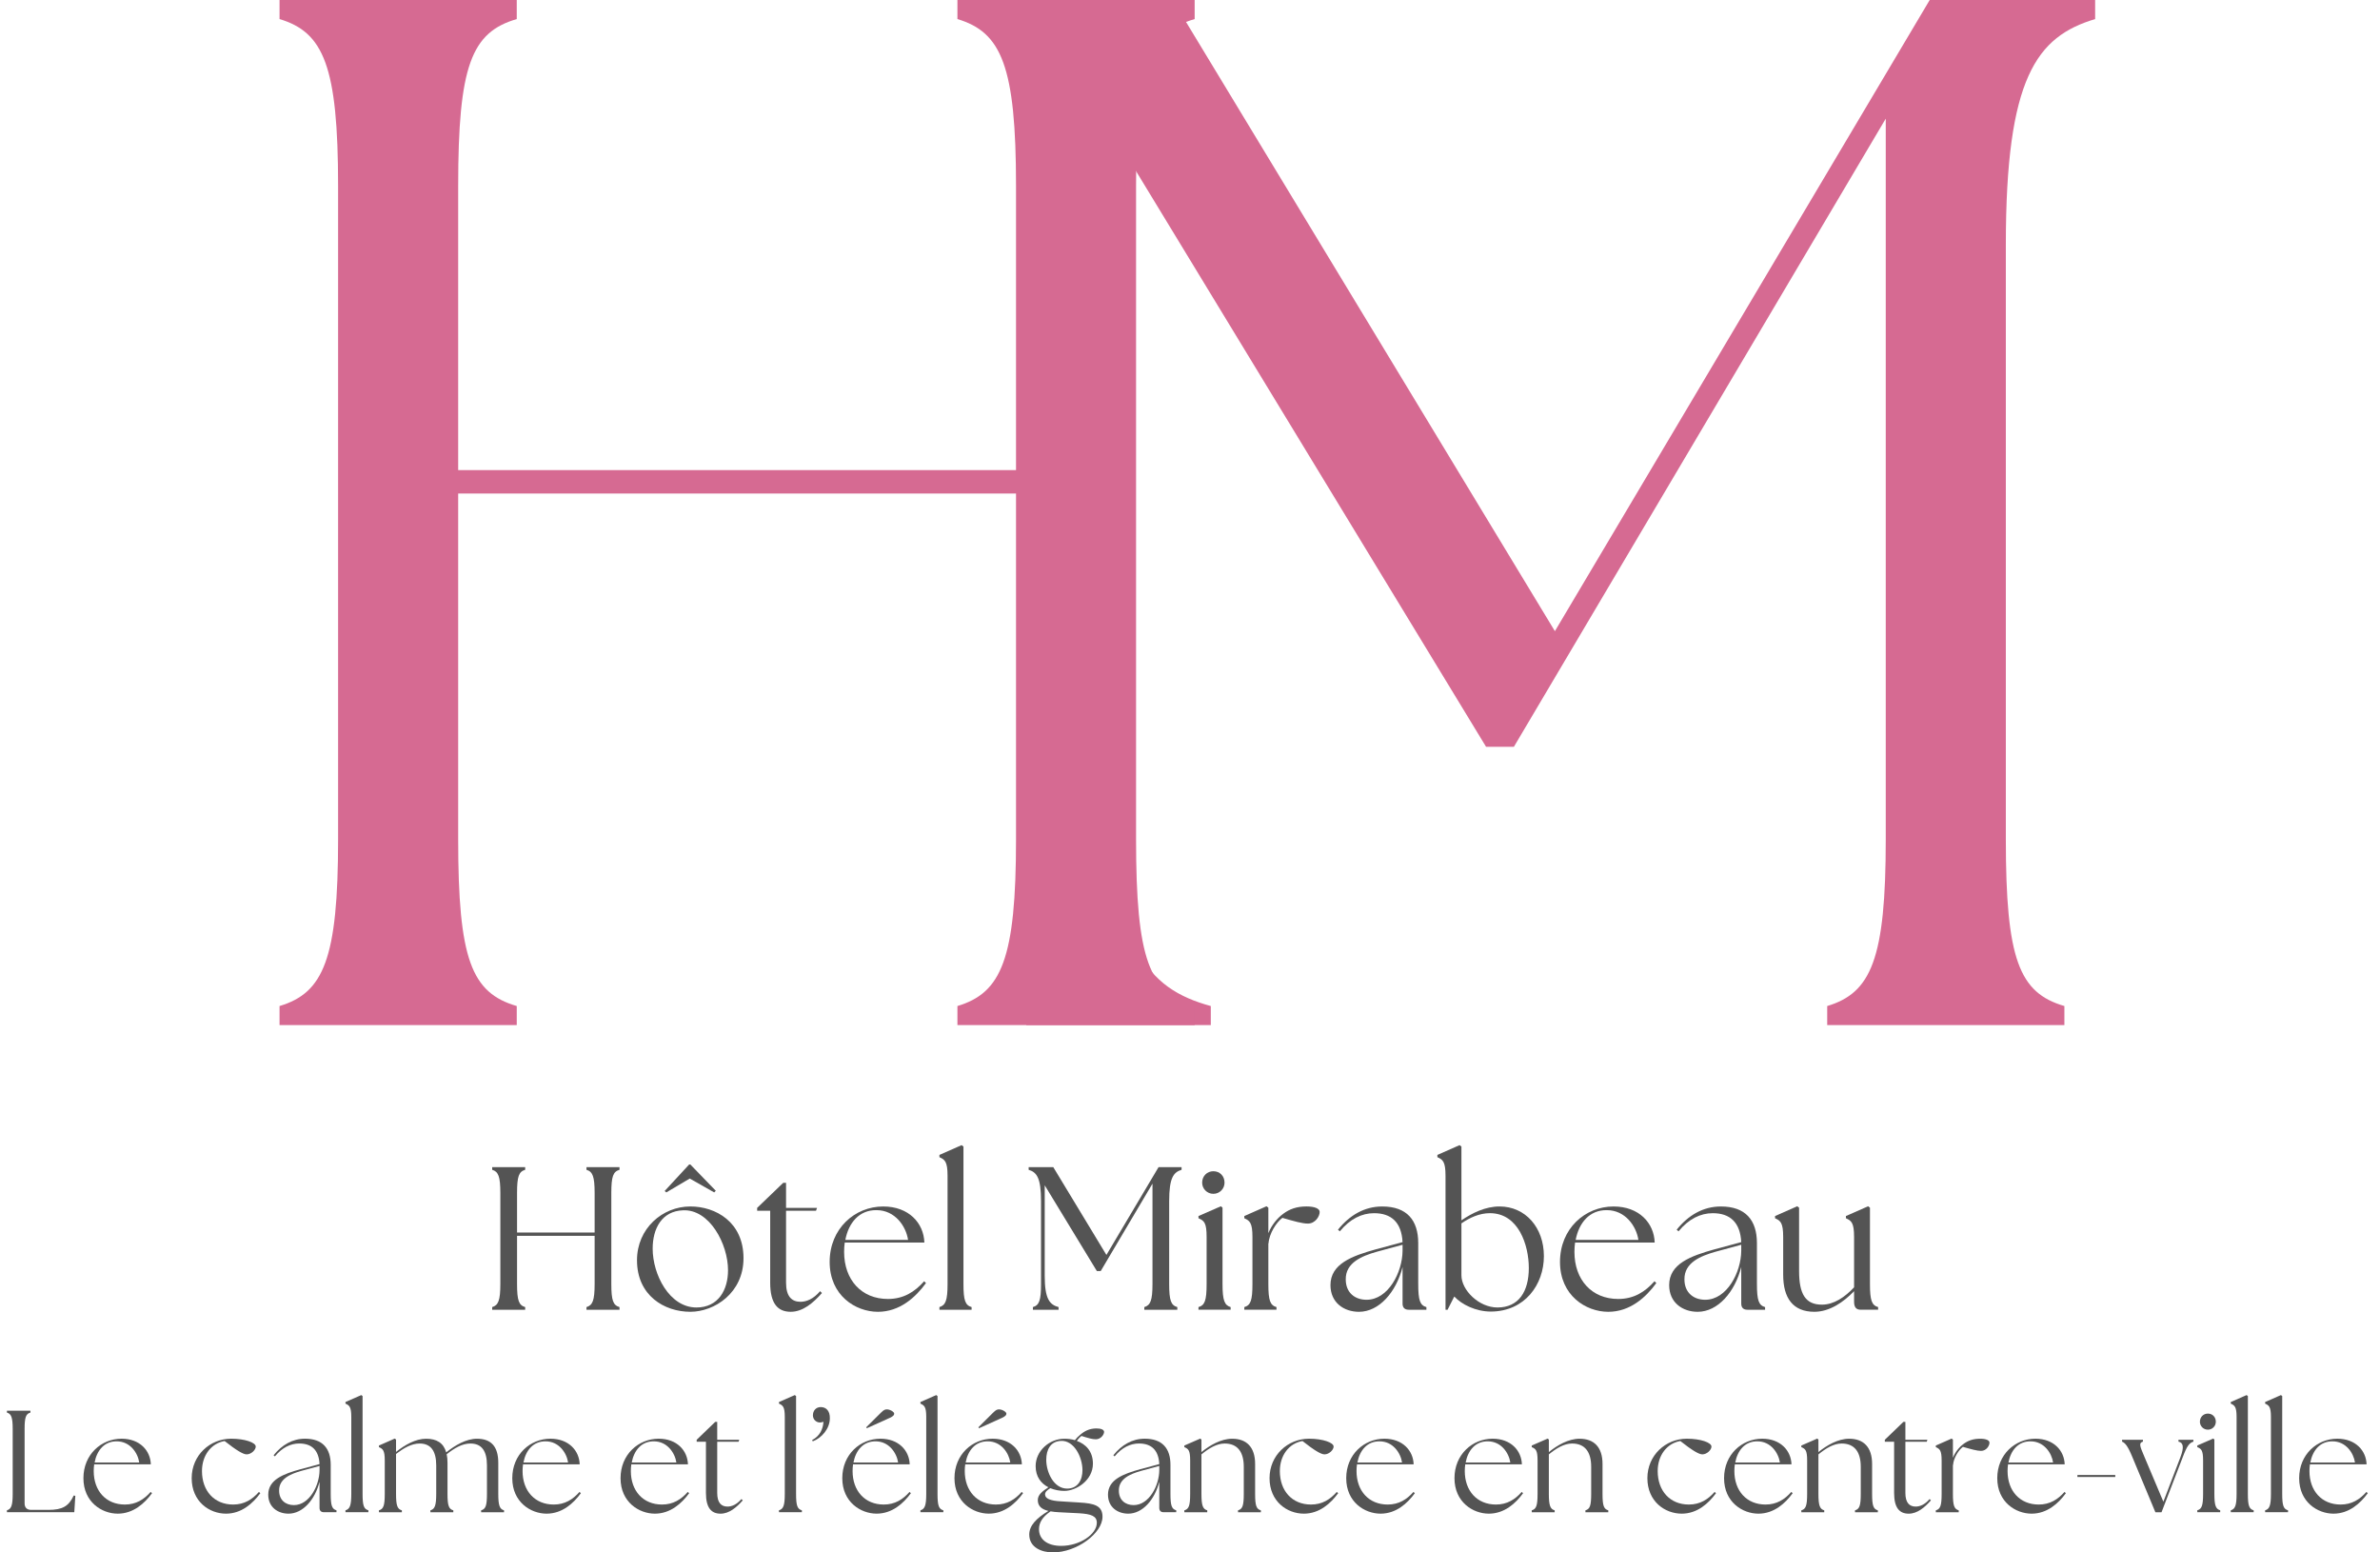<svg width="161" height="105" viewBox="0 0 161 105" fill="none" xmlns="http://www.w3.org/2000/svg">
<path d="M0.469 102.28H5.026L5.096 101.172L4.988 101.151C4.646 101.886 4.214 102.123 3.273 102.123H2.106C1.821 102.123 1.664 101.966 1.664 101.681V96.66C1.664 95.855 1.751 95.632 2.058 95.542V95.416H0.469V95.542C0.761 95.632 0.859 95.855 0.859 96.66V101.036C0.859 101.837 0.761 102.064 0.469 102.151V102.28Z" fill="#545454"/>
<path d="M7.967 102.379C9.019 102.379 9.782 101.682 10.284 100.996L10.193 100.908C9.743 101.417 9.203 101.762 8.447 101.762C7.172 101.762 6.34 100.839 6.34 99.497C6.34 99.341 6.35 99.191 6.371 99.044H10.203C10.175 98.114 9.458 97.309 8.224 97.309C6.852 97.309 5.643 98.379 5.643 99.978C5.643 101.595 6.89 102.379 7.967 102.379ZM6.399 98.919C6.556 98.093 7.064 97.477 7.9 97.487C8.792 97.487 9.322 98.26 9.419 98.919H6.399Z" fill="#545454"/>
<path d="M15.29 102.379C16.343 102.379 17.106 101.682 17.608 100.996L17.517 100.908C17.067 101.417 16.527 101.762 15.771 101.762C14.496 101.762 13.663 100.839 13.663 99.497C13.663 98.438 14.284 97.623 15.193 97.466C15.977 98.083 16.44 98.368 16.684 98.368C16.998 98.368 17.301 98.065 17.301 97.839C17.301 97.574 16.576 97.309 15.635 97.309C14.204 97.309 12.967 98.428 12.967 99.978C12.967 101.556 14.155 102.379 15.29 102.379Z" fill="#545454"/>
<path d="M21.909 102.281H22.762V102.152C22.459 102.065 22.372 101.839 22.372 101.037V99.076C22.372 97.968 21.822 97.309 20.634 97.309C19.784 97.309 19.066 97.731 18.508 98.428L18.595 98.504C19.087 97.909 19.655 97.633 20.243 97.633C21.076 97.633 21.567 98.072 21.616 99.027L20.341 99.368C19.174 99.692 18.146 100.076 18.146 101.093C18.146 101.936 18.791 102.379 19.519 102.379C20.487 102.379 21.313 101.428 21.616 100.222V101.988C21.616 102.173 21.714 102.281 21.909 102.281ZM18.881 100.821C18.871 100.016 19.655 99.692 20.379 99.487L21.616 99.152V99.449C21.606 100.476 20.93 101.8 19.881 101.8C19.32 101.8 18.881 101.459 18.881 100.821Z" fill="#545454"/>
<path d="M23.37 102.281H24.921V102.152C24.614 102.065 24.527 101.839 24.527 101.037V94.424L24.44 94.358L23.37 94.829V94.936C23.635 95.055 23.764 95.153 23.764 95.839V101.037C23.764 101.839 23.663 102.065 23.37 102.152V102.281Z" fill="#545454"/>
<path d="M25.634 102.283H27.185V102.154C26.882 102.067 26.791 101.84 26.791 101.039V98.339C27.321 97.938 27.833 97.635 28.39 97.635C29.146 97.635 29.509 98.143 29.509 99.115V101.039C29.509 101.84 29.411 102.067 29.115 102.154V102.283H30.666V102.154C30.362 102.067 30.272 101.84 30.272 101.039V98.938C30.272 98.722 30.254 98.527 30.216 98.359C30.753 97.938 31.265 97.635 31.822 97.635C32.589 97.635 32.941 98.143 32.941 99.115V101.039C32.941 101.84 32.853 102.067 32.547 102.154V102.283H34.097V102.154C33.805 102.067 33.707 101.84 33.707 101.039V98.938C33.707 97.83 33.216 97.311 32.265 97.311C31.53 97.311 30.773 97.76 30.185 98.234C30.007 97.603 29.547 97.311 28.822 97.311C28.115 97.311 27.38 97.732 26.791 98.203V97.37L26.704 97.3L25.634 97.771V97.879C25.899 97.997 26.028 98.095 26.028 98.781V101.039C26.028 101.84 25.938 102.067 25.634 102.154V102.283Z" fill="#545454"/>
<path d="M36.977 102.379C38.03 102.379 38.793 101.682 39.294 100.996L39.204 100.908C38.754 101.417 38.214 101.762 37.458 101.762C36.183 101.762 35.35 100.839 35.35 99.497C35.35 99.341 35.361 99.191 35.382 99.044H39.214C39.187 98.114 38.469 97.309 37.235 97.309C35.863 97.309 34.654 98.379 34.654 99.978C34.654 101.595 35.901 102.379 36.977 102.379ZM35.41 98.919C35.566 98.093 36.075 97.477 36.911 97.487C37.803 97.487 38.333 98.26 38.43 98.919H35.41Z" fill="#545454"/>
<path d="M44.302 102.379C45.354 102.379 46.117 101.682 46.619 100.996L46.528 100.908C46.078 101.417 45.538 101.762 44.782 101.762C43.507 101.762 42.675 100.839 42.675 99.497C42.675 99.341 42.685 99.191 42.706 99.044H46.538C46.511 98.114 45.793 97.309 44.559 97.309C43.187 97.309 41.978 98.379 41.978 99.978C41.978 101.595 43.225 102.379 44.302 102.379ZM42.734 98.919C42.891 98.093 43.399 97.477 44.235 97.487C45.127 97.487 45.657 98.26 45.755 98.919H42.734Z" fill="#545454"/>
<path d="M48.744 102.38C49.323 102.38 49.824 101.959 50.246 101.478L50.155 101.391C49.831 101.774 49.49 101.9 49.215 101.9C48.793 101.9 48.518 101.645 48.518 100.98V97.516H49.96L50.009 97.381H48.518V96.172H48.382L47.128 97.381V97.516H47.755V100.98C47.755 101.997 48.128 102.38 48.744 102.38Z" fill="#545454"/>
<path d="M52.695 102.281H54.245V102.152C53.939 102.065 53.852 101.839 53.852 101.037V94.424L53.765 94.358L52.695 94.829V94.936C52.96 95.055 53.089 95.153 53.089 95.839V101.037C53.089 101.839 52.988 102.065 52.695 102.152V102.281Z" fill="#545454"/>
<path d="M54.939 97.397L54.98 97.487C55.559 97.278 56.137 96.644 56.137 95.926C56.148 95.445 55.9 95.17 55.52 95.17C55.203 95.17 54.991 95.407 54.991 95.731C54.991 95.996 55.203 96.212 55.468 96.212C55.559 96.212 55.625 96.191 55.705 96.163C55.677 96.661 55.451 97.142 54.939 97.397Z" fill="#545454"/>
<path d="M59.302 102.378C60.354 102.378 61.117 101.681 61.619 100.995L61.529 100.908C61.079 101.417 60.539 101.762 59.783 101.762C58.508 101.762 57.675 100.838 57.675 99.497C57.675 99.34 57.685 99.19 57.706 99.044H61.539C61.511 98.114 60.793 97.309 59.56 97.309C58.187 97.309 56.978 98.379 56.978 99.978C56.978 101.594 58.225 102.378 59.302 102.378ZM57.734 98.918C57.891 98.093 58.4 97.476 59.236 97.487C60.128 97.487 60.657 98.26 60.755 98.918H57.734ZM58.598 96.535L58.637 96.602L60.197 95.898C60.42 95.79 60.49 95.72 60.49 95.612C60.49 95.494 60.205 95.326 59.999 95.326C59.88 95.326 59.793 95.347 59.588 95.553L58.598 96.535Z" fill="#545454"/>
<path d="M62.264 102.281H63.815V102.152C63.508 102.065 63.421 101.839 63.421 101.037V94.424L63.334 94.358L62.264 94.829V94.936C62.529 95.055 62.658 95.153 62.658 95.839V101.037C62.658 101.839 62.557 102.065 62.264 102.152V102.281Z" fill="#545454"/>
<path d="M66.891 102.378C67.943 102.378 68.706 101.681 69.207 100.995L69.117 100.908C68.667 101.417 68.127 101.762 67.371 101.762C66.096 101.762 65.263 100.838 65.263 99.497C65.263 99.34 65.274 99.19 65.295 99.044H69.127C69.099 98.114 68.382 97.309 67.148 97.309C65.776 97.309 64.567 98.379 64.567 99.978C64.567 101.594 65.814 102.378 66.891 102.378ZM65.323 98.918C65.479 98.093 65.988 97.476 66.824 97.487C67.716 97.487 68.246 98.26 68.343 98.918H65.323ZM66.187 96.535L66.225 96.602L67.786 95.898C68.009 95.79 68.079 95.72 68.079 95.612C68.079 95.494 67.793 95.326 67.587 95.326C67.469 95.326 67.382 95.347 67.176 95.553L66.187 96.535Z" fill="#545454"/>
<path d="M71.225 105C72.842 105 74.581 103.704 74.581 102.586C74.581 101.823 74.002 101.683 73.009 101.624L71.776 101.547C71.03 101.509 70.706 101.352 70.696 101.087C70.696 100.899 70.832 100.802 71.048 100.655C71.354 100.781 71.696 100.84 71.999 100.84C72.804 100.84 73.933 100.126 73.933 98.997C73.933 98.154 73.441 97.673 72.842 97.457C72.943 97.321 73.051 97.203 73.159 97.123C73.598 97.262 73.884 97.349 74.128 97.349C74.483 97.349 74.689 97.014 74.689 96.851C74.689 96.701 74.483 96.614 74.176 96.614C73.706 96.614 73.354 96.791 73.058 97.056C72.933 97.154 72.814 97.279 72.716 97.408C72.49 97.338 72.236 97.311 71.999 97.311C70.988 97.311 70.058 98.133 70.058 99.164C70.058 99.889 70.431 100.342 70.922 100.596C70.528 100.85 70.204 101.094 70.204 101.46C70.204 101.882 70.48 102.087 70.922 102.195C70.128 102.676 69.626 103.174 69.626 103.791C69.626 104.676 70.48 105 71.225 105ZM70.285 103.429C70.285 103.007 70.501 102.606 71.069 102.223C71.246 102.255 71.431 102.272 71.626 102.282L72.999 102.352C73.814 102.401 74.197 102.537 74.197 102.997C74.197 103.774 73.04 104.558 71.783 104.558C70.873 104.558 70.285 104.136 70.285 103.429ZM70.776 98.732C70.776 98.046 71.069 97.488 71.765 97.457C72.657 97.408 73.225 98.554 73.225 99.439C73.225 100.105 72.912 100.683 72.187 100.683C71.284 100.683 70.776 99.586 70.776 98.732Z" fill="#545454"/>
<path d="M78.715 102.281H79.569V102.152C79.265 102.065 79.178 101.839 79.178 101.037V99.076C79.178 97.968 78.628 97.309 77.44 97.309C76.59 97.309 75.872 97.731 75.314 98.428L75.401 98.504C75.893 97.909 76.461 97.633 77.049 97.633C77.882 97.633 78.374 98.072 78.422 99.027L77.147 99.368C75.98 99.692 74.952 100.076 74.952 101.093C74.952 101.936 75.597 102.379 76.325 102.379C77.293 102.379 78.119 101.428 78.422 100.222V101.988C78.422 102.173 78.52 102.281 78.715 102.281ZM75.687 100.821C75.677 100.016 76.461 99.692 77.185 99.487L78.422 99.152V99.449C78.412 100.476 77.736 101.8 76.687 101.8C76.126 101.8 75.687 101.459 75.687 100.821Z" fill="#545454"/>
<path d="M80.117 102.283H81.668V102.154C81.372 102.067 81.274 101.84 81.274 101.039V98.37C81.776 97.959 82.305 97.635 82.846 97.635C83.706 97.635 84.138 98.192 84.138 99.213V101.039C84.138 101.84 84.051 102.067 83.748 102.154V102.283H85.295V102.154C84.992 102.067 84.905 101.84 84.905 101.039V99.018C84.905 97.868 84.316 97.311 83.354 97.311C82.598 97.311 81.842 97.753 81.274 98.213V97.37L81.198 97.3L80.117 97.771V97.879C80.393 97.997 80.511 98.095 80.511 98.781V101.039C80.511 101.84 80.421 102.067 80.117 102.154V102.283Z" fill="#545454"/>
<path d="M88.205 102.379C89.257 102.379 90.02 101.682 90.522 100.996L90.431 100.908C89.982 101.417 89.442 101.762 88.686 101.762C87.411 101.762 86.578 100.839 86.578 99.497C86.578 98.438 87.198 97.623 88.108 97.466C88.891 98.083 89.355 98.368 89.599 98.368C89.912 98.368 90.215 98.065 90.215 97.839C90.215 97.574 89.491 97.309 88.55 97.309C87.118 97.309 85.881 98.428 85.881 99.978C85.881 101.556 87.069 102.379 88.205 102.379Z" fill="#545454"/>
<path d="M93.392 102.379C94.444 102.379 95.207 101.682 95.709 100.996L95.618 100.908C95.169 101.417 94.629 101.762 93.873 101.762C92.597 101.762 91.765 100.839 91.765 99.497C91.765 99.341 91.775 99.191 91.796 99.044H95.629C95.601 98.114 94.883 97.309 93.65 97.309C92.277 97.309 91.068 98.379 91.068 99.978C91.068 101.595 92.315 102.379 93.392 102.379ZM91.824 98.919C91.981 98.093 92.489 97.477 93.326 97.487C94.218 97.487 94.747 98.26 94.845 98.919H91.824Z" fill="#545454"/>
<path d="M100.715 102.379C101.768 102.379 102.531 101.682 103.032 100.996L102.942 100.908C102.492 101.417 101.952 101.762 101.196 101.762C99.921 101.762 99.088 100.839 99.088 99.497C99.088 99.341 99.099 99.191 99.12 99.044H102.952C102.924 98.114 102.207 97.309 100.973 97.309C99.6 97.309 98.391 98.379 98.391 99.978C98.391 101.595 99.639 102.379 100.715 102.379ZM99.147 98.919C99.304 98.093 99.813 97.477 100.649 97.487C101.541 97.487 102.071 98.26 102.168 98.919H99.147Z" fill="#545454"/>
<path d="M103.618 102.283H105.169V102.154C104.873 102.067 104.775 101.84 104.775 101.039V98.37C105.277 97.959 105.806 97.635 106.346 97.635C107.207 97.635 107.639 98.192 107.639 99.213V101.039C107.639 101.84 107.552 102.067 107.249 102.154V102.283H108.796V102.154C108.493 102.067 108.406 101.84 108.406 101.039V99.018C108.406 97.868 107.817 97.311 106.855 97.311C106.099 97.311 105.343 97.753 104.775 98.213V97.37L104.698 97.3L103.618 97.771V97.879C103.894 97.997 104.012 98.095 104.012 98.781V101.039C104.012 101.84 103.922 102.067 103.618 102.154V102.283Z" fill="#545454"/>
<path d="M113.765 102.379C114.817 102.379 115.58 101.682 116.082 100.996L115.991 100.908C115.542 101.417 115.002 101.762 114.246 101.762C112.971 101.762 112.138 100.839 112.138 99.497C112.138 98.438 112.758 97.623 113.668 97.466C114.451 98.083 114.915 98.368 115.159 98.368C115.472 98.368 115.775 98.065 115.775 97.839C115.775 97.574 115.051 97.309 114.11 97.309C112.678 97.309 111.441 98.428 111.441 99.978C111.441 101.556 112.629 102.379 113.765 102.379Z" fill="#545454"/>
<path d="M118.952 102.379C120.004 102.379 120.767 101.682 121.269 100.996L121.178 100.908C120.729 101.417 120.189 101.762 119.433 101.762C118.157 101.762 117.325 100.839 117.325 99.497C117.325 99.341 117.335 99.191 117.356 99.044H121.189C121.161 98.114 120.443 97.309 119.21 97.309C117.837 97.309 116.628 98.379 116.628 99.978C116.628 101.595 117.875 102.379 118.952 102.379ZM117.384 98.919C117.541 98.093 118.049 97.477 118.886 97.487C119.778 97.487 120.307 98.26 120.405 98.919H117.384Z" fill="#545454"/>
<path d="M121.854 102.283H123.405V102.154C123.109 102.067 123.011 101.84 123.011 101.039V98.37C123.513 97.959 124.042 97.635 124.582 97.635C125.443 97.635 125.875 98.192 125.875 99.213V101.039C125.875 101.84 125.788 102.067 125.485 102.154V102.283H127.032V102.154C126.729 102.067 126.642 101.84 126.642 101.039V99.018C126.642 97.868 126.053 97.311 125.091 97.311C124.335 97.311 123.579 97.753 123.011 98.213V97.37L122.934 97.3L121.854 97.771V97.879C122.13 97.997 122.248 98.095 122.248 98.781V101.039C122.248 101.84 122.157 102.067 121.854 102.154V102.283Z" fill="#545454"/>
<path d="M129.12 102.38C129.698 102.38 130.2 101.959 130.622 101.478L130.531 101.391C130.207 101.774 129.866 101.9 129.59 101.9C129.169 101.9 128.894 101.645 128.894 100.98V97.516H130.336L130.385 97.381H128.894V96.172H128.758L127.503 97.381V97.516H128.131V100.98C128.131 101.997 128.503 102.38 129.12 102.38Z" fill="#545454"/>
<path d="M130.953 102.283H132.503V102.154C132.2 102.067 132.109 101.84 132.109 101.039V99.084H132.12C132.148 98.614 132.503 98.067 132.785 97.861C133.364 98.025 133.747 98.133 134.012 98.133C134.367 98.133 134.583 97.792 134.583 97.576C134.583 97.408 134.336 97.311 133.945 97.311C133.472 97.311 133.13 97.44 132.827 97.663C132.531 97.879 132.266 98.213 132.109 98.596V97.37L132.022 97.3L130.953 97.771V97.879C131.217 97.997 131.346 98.095 131.346 98.781V101.039C131.346 101.84 131.256 102.067 130.953 102.154V102.283Z" fill="#545454"/>
<path d="M137.433 102.379C138.485 102.379 139.248 101.682 139.75 100.996L139.659 100.908C139.21 101.417 138.67 101.762 137.914 101.762C136.638 101.762 135.806 100.839 135.806 99.497C135.806 99.341 135.816 99.191 135.837 99.044H139.67C139.642 98.114 138.924 97.309 137.691 97.309C136.318 97.309 135.109 98.379 135.109 99.978C135.109 101.595 136.356 102.379 137.433 102.379ZM135.865 98.919C136.022 98.093 136.53 97.477 137.367 97.487C138.259 97.487 138.788 98.26 138.886 98.919H135.865Z" fill="#545454"/>
<path d="M140.531 99.898H143.092V99.763H140.531V99.898Z" fill="#545454"/>
<path d="M144.238 98.527L145.806 102.283H146.221L147.66 98.548C147.945 97.792 148.102 97.597 148.377 97.507V97.381H147.367V97.507C147.708 97.576 147.75 97.9 147.503 98.548L146.346 101.569L145.061 98.527C144.747 97.792 144.67 97.597 144.963 97.507V97.381H143.552V97.507C143.757 97.597 143.935 97.792 144.238 98.527Z" fill="#545454"/>
<path d="M148.64 102.28H150.19V102.151C149.894 102.064 149.796 101.837 149.796 101.036V97.367L149.72 97.298L148.64 97.768V97.876C148.915 97.995 149.033 98.092 149.033 98.778V101.036C149.033 101.837 148.943 102.064 148.64 102.151V102.28ZM148.817 96.162C148.817 96.454 149.051 96.698 149.357 96.698C149.66 96.698 149.894 96.454 149.894 96.162C149.894 95.848 149.671 95.611 149.357 95.611C149.051 95.611 148.817 95.848 148.817 96.162Z" fill="#545454"/>
<path d="M150.905 102.281H152.455V102.152C152.149 102.065 152.062 101.839 152.062 101.037V94.424L151.975 94.358L150.905 94.829V94.936C151.17 95.055 151.299 95.153 151.299 95.839V101.037C151.299 101.839 151.198 102.065 150.905 102.152V102.281Z" fill="#545454"/>
<path d="M153.229 102.281H154.779V102.152C154.473 102.065 154.385 101.839 154.385 101.037V94.424L154.298 94.358L153.229 94.829V94.936C153.494 95.055 153.622 95.153 153.622 95.839V101.037C153.622 101.839 153.521 102.065 153.229 102.152V102.281Z" fill="#545454"/>
<path d="M157.855 102.379C158.907 102.379 159.67 101.682 160.172 100.996L160.082 100.908C159.632 101.417 159.092 101.762 158.336 101.762C157.061 101.762 156.228 100.839 156.228 99.497C156.228 99.341 156.239 99.191 156.259 99.044H160.092C160.064 98.114 159.346 97.309 158.113 97.309C156.74 97.309 155.531 98.379 155.531 99.978C155.531 101.595 156.779 102.379 157.855 102.379ZM156.287 98.919C156.444 98.093 156.953 97.477 157.789 97.487C158.681 97.487 159.21 98.26 159.308 98.919H156.287Z" fill="#545454"/>
<path d="M69.428 69.332H81.907V68.045C77.55 66.856 75.173 64.084 75.173 52.791V8.817L100.529 50.513H102.409L127.566 8.024V56.755C127.566 64.874 126.578 67.153 123.605 68.045V69.332H139.65V68.045C136.581 67.153 135.689 64.874 135.689 56.755V16.541C135.689 5.251 137.769 2.476 141.73 1.29V0H130.539L105.184 42.69L79.332 0H67.347V1.29C71.311 2.476 73.389 5.251 73.389 16.541V56.755C73.389 64.874 72.5 67.153 69.428 68.045V69.332Z" fill="#D66A92"/>
<path d="M18.91 69.332H34.957V68.045C31.886 67.153 30.994 64.874 30.994 56.755V33.379H68.731V56.755C68.731 64.874 67.74 67.153 64.767 68.045V69.332H80.815V68.045C77.743 67.153 76.851 64.874 76.851 56.755V12.58C76.851 4.458 77.743 2.18 80.815 1.29V0H64.767V1.29C67.74 2.18 68.731 4.458 68.731 12.58V31.795H30.994V12.58C30.994 4.458 31.886 2.18 34.957 1.29V0H18.91V1.29C21.883 2.18 22.871 4.458 22.871 12.58V56.755C22.871 64.874 21.883 67.153 18.91 68.045V69.332Z" fill="#D66A92"/>
<path d="M33.295 88.587H35.527V88.407C35.1 88.282 34.977 87.967 34.977 86.837V83.585H40.225V86.837C40.225 87.967 40.088 88.282 39.674 88.407V88.587H41.907V88.407C41.48 88.282 41.354 87.967 41.354 86.837V80.692C41.354 79.563 41.48 79.245 41.907 79.122V78.941H39.674V79.122C40.088 79.245 40.225 79.563 40.225 80.692V83.365H34.977V80.692C34.977 79.563 35.1 79.245 35.527 79.122V78.941H33.295V79.122C33.708 79.245 33.847 79.563 33.847 80.692V86.837C33.847 87.967 33.708 88.282 33.295 88.407V88.587Z" fill="#545454"/>
<path d="M46.699 88.725C48.325 88.725 50.296 87.457 50.296 85.101C50.296 82.647 48.408 81.601 46.699 81.601C44.813 81.601 43.091 83.088 43.091 85.238C43.091 87.636 44.95 88.725 46.699 88.725ZM44.151 84.453C44.151 83.075 44.784 81.918 46.191 81.862C47.994 81.766 49.249 84.137 49.249 85.913C49.249 87.251 48.587 88.434 47.113 88.434C45.281 88.434 44.151 86.202 44.151 84.453ZM44.963 80.554L45.075 80.65L46.659 79.713L48.312 80.65L48.422 80.54L46.699 78.762H46.619L44.963 80.554Z" fill="#545454"/>
<path d="M53.492 88.725C54.306 88.725 55.009 88.132 55.601 87.457L55.476 87.331C55.022 87.87 54.539 88.049 54.154 88.049C53.561 88.049 53.174 87.691 53.174 86.754V81.891H55.201L55.27 81.697H53.174V80.003H52.982L51.219 81.697V81.891H52.101V86.754C52.101 88.186 52.624 88.725 53.492 88.725Z" fill="#545454"/>
<path d="M59.39 88.726C60.864 88.726 61.938 87.746 62.64 86.782L62.517 86.659C61.882 87.375 61.126 87.858 60.063 87.858C58.274 87.858 57.102 86.563 57.102 84.675C57.102 84.454 57.115 84.248 57.144 84.04H62.531C62.488 82.731 61.484 81.602 59.748 81.602C57.818 81.602 56.124 83.105 56.124 85.351C56.124 87.623 57.873 88.726 59.39 88.726ZM57.185 83.861C57.406 82.704 58.122 81.836 59.292 81.85C60.547 81.85 61.289 82.939 61.428 83.861H57.185Z" fill="#545454"/>
<path d="M63.549 88.587H65.726V88.407C65.299 88.282 65.175 87.967 65.175 86.837V77.55L65.05 77.453L63.549 78.115V78.268C63.921 78.433 64.1 78.57 64.1 79.534V86.837C64.1 87.967 63.963 88.282 63.549 88.407V88.587Z" fill="#545454"/>
<path d="M69.873 88.587H71.609V88.407C71.003 88.242 70.672 87.857 70.672 86.285V80.169L74.199 85.969H74.461L77.962 80.057V86.837C77.962 87.967 77.823 88.282 77.409 88.407V88.587H79.642V88.407C79.214 88.282 79.091 87.967 79.091 86.837V81.243C79.091 79.672 79.38 79.285 79.93 79.122V78.941H78.373L74.846 84.88L71.251 78.941H69.585V79.122C70.135 79.285 70.423 79.672 70.423 81.243V86.837C70.423 87.967 70.3 88.282 69.873 88.407V88.587Z" fill="#545454"/>
<path d="M81.074 88.586H83.25V88.407C82.836 88.282 82.7 87.967 82.7 86.837V81.683L82.59 81.587L81.074 82.249V82.399C81.461 82.565 81.624 82.703 81.624 83.668V86.837C81.624 87.967 81.501 88.282 81.074 88.407V88.586ZM81.322 79.99C81.322 80.402 81.653 80.746 82.08 80.746C82.508 80.746 82.836 80.402 82.836 79.99C82.836 79.547 82.521 79.218 82.08 79.218C81.653 79.218 81.322 79.547 81.322 79.99Z" fill="#545454"/>
<path d="M84.174 88.586H86.35V88.407C85.923 88.282 85.8 87.967 85.8 86.837V84.094H85.813C85.856 83.432 86.35 82.661 86.751 82.372C87.562 82.607 88.102 82.759 88.473 82.759C88.969 82.759 89.272 82.276 89.272 81.974C89.272 81.739 88.927 81.6 88.377 81.6C87.715 81.6 87.231 81.779 86.806 82.097C86.393 82.399 86.019 82.869 85.8 83.406V81.683L85.675 81.587L84.174 82.249V82.399C84.545 82.564 84.724 82.703 84.724 83.667V86.837C84.724 87.967 84.601 88.282 84.174 88.407V88.586Z" fill="#545454"/>
<path d="M95.293 88.587H96.492V88.409C96.064 88.283 95.939 87.968 95.939 86.838V84.082C95.939 82.525 95.167 81.602 93.501 81.602C92.302 81.602 91.297 82.194 90.51 83.172L90.635 83.284C91.324 82.443 92.123 82.056 92.951 82.056C94.121 82.056 94.809 82.677 94.879 84.013L93.087 84.496C91.447 84.95 90.002 85.487 90.002 86.921C90.002 88.104 90.91 88.726 91.93 88.726C93.295 88.726 94.451 87.388 94.879 85.695V88.174C94.879 88.435 95.017 88.587 95.293 88.587ZM91.036 86.534C91.02 85.404 92.123 84.95 93.143 84.662L94.879 84.192V84.606C94.865 86.053 93.915 87.912 92.441 87.912C91.655 87.912 91.036 87.431 91.036 86.534Z" fill="#545454"/>
<path d="M100.859 88.71C103.158 88.696 104.44 86.877 104.44 84.963C104.44 83.021 103.188 81.601 101.436 81.601C100.485 81.601 99.591 82.041 98.861 82.538V77.55L98.736 77.453L97.235 78.115V78.268C97.606 78.433 97.785 78.57 97.785 79.534V88.587H97.924L98.378 87.692C98.875 88.229 99.826 88.71 100.859 88.71ZM98.861 86.258V82.744C99.425 82.359 100.074 82.055 100.79 82.055C102.731 82.055 103.42 84.233 103.42 85.761C103.42 87.361 102.731 88.434 101.3 88.434C100.031 88.434 98.861 87.251 98.861 86.258Z" fill="#545454"/>
<path d="M108.795 88.726C110.269 88.726 111.343 87.746 112.045 86.782L111.922 86.659C111.287 87.375 110.531 87.858 109.468 87.858C107.678 87.858 106.506 86.563 106.506 84.675C106.506 84.454 106.52 84.248 106.549 84.04H111.935C111.893 82.731 110.888 81.602 109.153 81.602C107.222 81.602 105.529 83.105 105.529 85.351C105.529 87.623 107.278 88.726 108.795 88.726ZM106.589 83.861C106.811 82.704 107.526 81.836 108.696 81.85C109.951 81.85 110.694 82.939 110.833 83.861H106.589Z" fill="#545454"/>
<path d="M118.204 88.587H119.403V88.409C118.976 88.283 118.851 87.968 118.851 86.838V84.082C118.851 82.525 118.079 81.602 116.412 81.602C115.213 81.602 114.209 82.194 113.422 83.172L113.547 83.284C114.236 82.443 115.034 82.056 115.862 82.056C117.032 82.056 117.721 82.677 117.79 84.013L115.999 84.496C114.359 84.95 112.914 85.487 112.914 86.921C112.914 88.104 113.822 88.726 114.842 88.726C116.207 88.726 117.363 87.388 117.79 85.695V88.174C117.79 88.435 117.929 88.587 118.204 88.587ZM113.947 86.534C113.932 85.404 115.034 84.95 116.054 84.662L117.79 84.192V84.606C117.777 86.053 116.826 87.912 115.352 87.912C114.567 87.912 113.947 87.431 113.947 86.534Z" fill="#545454"/>
<path d="M122.737 88.725C123.77 88.725 124.721 88.063 125.423 87.331V88.036C125.423 88.434 125.575 88.586 125.877 88.586H127.049V88.407C126.622 88.282 126.497 87.967 126.497 86.837V81.683L126.374 81.587L124.871 82.249V82.399C125.244 82.564 125.423 82.703 125.423 83.667V87.07C124.803 87.732 124.059 88.242 123.247 88.242C122.144 88.242 121.703 87.539 121.703 85.969V81.683L121.578 81.587L120.077 82.249V82.399C120.448 82.564 120.627 82.703 120.627 83.667V86.217C120.627 87.801 121.289 88.725 122.737 88.725Z" fill="#545454"/>
</svg>
